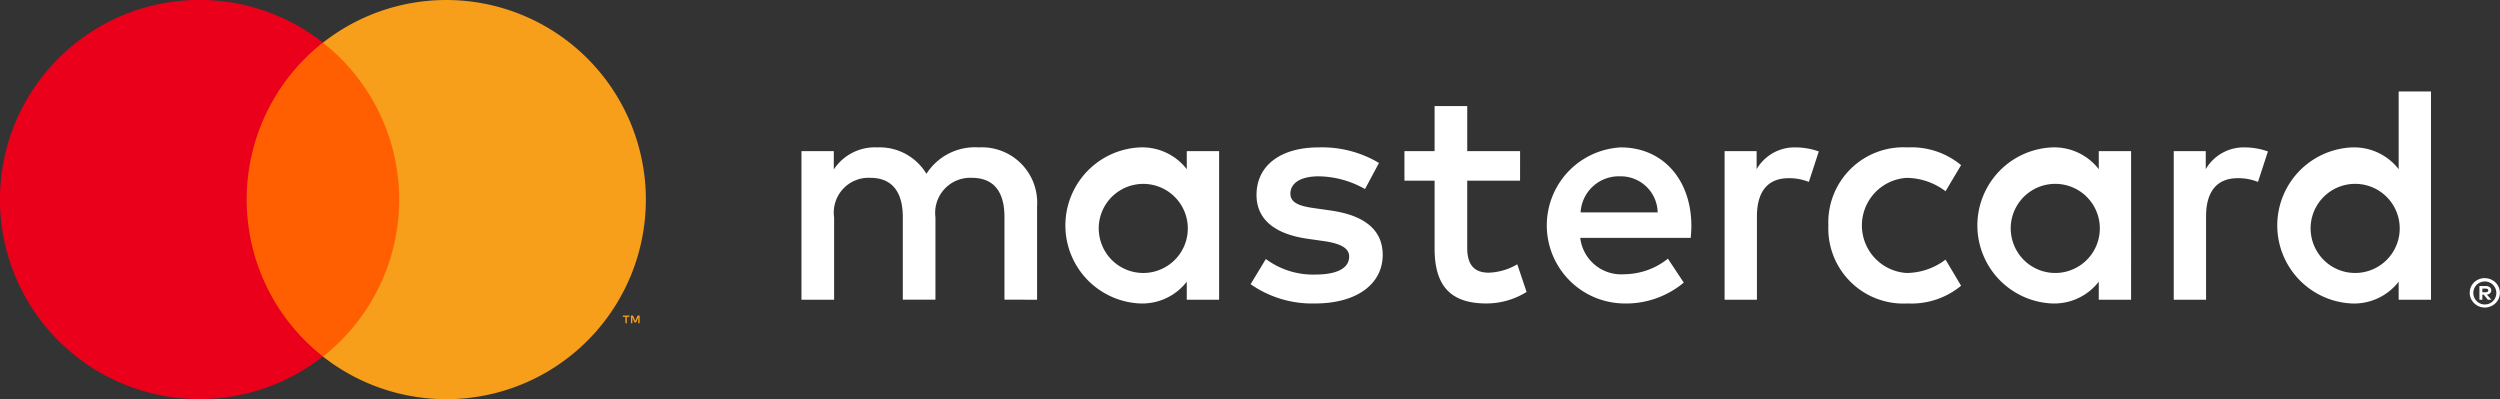 <svg xmlns="http://www.w3.org/2000/svg" width="160.843" height="25.683" viewBox="0 0 160.843 25.683">
  <rect x="0" y="0" width="160.843" height="25.683" fill="#333333" stroke="none"/>
  <g id="mastercard" transform="translate(-95.624 -38.315)">
    <path id="Path_145" data-name="Path 145" d="M358.944,351.051v-6a3.558,3.558,0,0,0-3.759-3.8,3.7,3.7,0,0,0-3.359,1.7,3.511,3.511,0,0,0-3.16-1.7,3.161,3.161,0,0,0-2.8,1.42v-1.18h-2.08v9.559h2.1v-5.3a2.236,2.236,0,0,1,2.34-2.54c1.38,0,2.08.9,2.08,2.52v5.319h2.1v-5.3a2.254,2.254,0,0,1,2.34-2.54c1.42,0,2.1.9,2.1,2.52v5.319Zm31.076-9.559h-3.4v-2.9h-2.1v2.9h-1.94v1.9h1.94v4.359c0,2.22.86,3.54,3.319,3.54a4.885,4.885,0,0,0,2.6-.74l-.6-1.78a3.839,3.839,0,0,1-1.84.54c-1.04,0-1.38-.64-1.38-1.6v-4.319h3.4Zm17.738-.24a2.819,2.819,0,0,0-2.52,1.4v-1.16h-2.06v9.559h2.08v-5.359c0-1.58.68-2.46,2.04-2.46a3.388,3.388,0,0,1,1.3.24l.64-1.96a4.446,4.446,0,0,0-1.48-.26Zm-26.816,1a7.148,7.148,0,0,0-3.9-1c-2.42,0-3.979,1.16-3.979,3.06,0,1.56,1.16,2.52,3.3,2.82l.98.14c1.14.16,1.68.46,1.68,1,0,.74-.76,1.16-2.18,1.16a5.091,5.091,0,0,1-3.18-1l-.98,1.62a6.9,6.9,0,0,0,4.139,1.24c2.76,0,4.359-1.3,4.359-3.12,0-1.68-1.26-2.56-3.339-2.86l-.98-.14c-.9-.12-1.62-.3-1.62-.94,0-.7.68-1.12,1.82-1.12a6.164,6.164,0,0,1,2.98.82Zm55.712-1a2.819,2.819,0,0,0-2.52,1.4v-1.16h-2.06v9.559h2.08v-5.359c0-1.58.68-2.46,2.04-2.46a3.389,3.389,0,0,1,1.3.24l.64-1.96A4.447,4.447,0,0,0,436.653,341.252Zm-26.8,5.019a4.829,4.829,0,0,0,5.1,5.02,5.007,5.007,0,0,0,3.439-1.14l-1-1.68a4.2,4.2,0,0,1-2.5.86,3.065,3.065,0,0,1,0-6.119,4.2,4.2,0,0,1,2.5.86l1-1.68a5.007,5.007,0,0,0-3.439-1.14,4.829,4.829,0,0,0-5.1,5.019Zm19.477,0v-4.779h-2.08v1.16a3.626,3.626,0,0,0-3.02-1.4,5.025,5.025,0,0,0,0,10.039,3.626,3.626,0,0,0,3.02-1.4v1.16h2.079Zm-7.739,0a2.867,2.867,0,1,1,.78,2.165,2.894,2.894,0,0,1-.78-2.165Zm-25.1-5.019a5.024,5.024,0,0,0,.14,10.039,5.81,5.81,0,0,0,3.919-1.34l-1.02-1.54a4.553,4.553,0,0,1-2.78,1,2.655,2.655,0,0,1-2.86-2.34H401c.02-.26.04-.52.04-.8-.02-2.979-1.86-5.019-4.539-5.019Zm-.04,1.86a2.374,2.374,0,0,1,2.42,2.32h-4.959a2.461,2.461,0,0,1,2.54-2.32Zm52.173,3.159v-8.618h-2.08v5a3.626,3.626,0,0,0-3.02-1.4,5.025,5.025,0,0,0,0,10.039,3.626,3.626,0,0,0,3.02-1.4v1.16h2.08Zm3.467,3.394a.954.954,0,0,1,.376.075.976.976,0,0,1,.307.2.957.957,0,0,1,.207.3.934.934,0,0,1,0,.737.965.965,0,0,1-.207.3,1,1,0,0,1-.307.2.94.94,0,0,1-.376.076.968.968,0,0,1-.9-.582.936.936,0,0,1,0-.737.963.963,0,0,1,.206-.3.949.949,0,0,1,.309-.2.982.982,0,0,1,.382-.074Zm0,1.691a.708.708,0,0,0,.287-.058.754.754,0,0,0,.233-.158.74.74,0,0,0-.233-1.205.717.717,0,0,0-.287-.057.747.747,0,0,0-.292.057.73.73,0,0,0-.236.157.742.742,0,0,0,.528,1.265Zm.056-1.185a.4.4,0,0,1,.262.076.253.253,0,0,1,.092.206.24.24,0,0,1-.073.18.349.349,0,0,1-.208.087l.289.333h-.226l-.268-.331h-.086v.331h-.189v-.883Zm-.219.165v.235h.217a.214.214,0,0,0,.119-.029.1.1,0,0,0,.044-.09.1.1,0,0,0-.044-.087.215.215,0,0,0-.119-.029Zm-11.043-4.065a2.867,2.867,0,1,1,.78,2.165,2.894,2.894,0,0,1-.78-2.165Zm-70.23,0v-4.779h-2.08v1.16a3.626,3.626,0,0,0-3.02-1.4,5.025,5.025,0,0,0,0,10.039,3.626,3.626,0,0,0,3.02-1.4v1.16h2.08Zm-7.739,0a2.866,2.866,0,1,1,.779,2.165,2.894,2.894,0,0,1-.779-2.165Z" transform="translate(-196.598 -293.453)" fill="#fff"/>
    <g id="Group_123" data-name="Group 123" transform="translate(80.47 23.159)">
      <rect id="Rectangle_64" data-name="Rectangle 64" width="11.236" height="20.192" transform="translate(30.313 17.902)" fill="#ff5f00"/>
      <path id="Path_146" data-name="Path 146" d="M353.625,273.79a12.819,12.819,0,0,1,4.9-10.1,12.841,12.841,0,1,0,0,20.192A12.819,12.819,0,0,1,353.625,273.79Z" transform="translate(-322.598 -245.793)" fill="#eb001b"/>
      <path id="Path_147" data-name="Path 147" d="M416.776,273.791A12.841,12.841,0,0,1,396,283.887a12.843,12.843,0,0,0,0-20.192,12.841,12.841,0,0,1,20.776,10.1Z" transform="translate(-360.069 -245.793)" fill="#f79e1b"/>
      <path id="Path_148" data-name="Path 148" d="M450.345,318.358v-.413h.167v-.084h-.425v.084h.167v.413Zm.824,0v-.5h-.13l-.15.343-.15-.343h-.13v.5h.092v-.376l.14.324h.1l.14-.325v.377Z" transform="translate(-394.863 -282.403)" fill="#f79e1b"/>
    </g>
  </g>
</svg>
